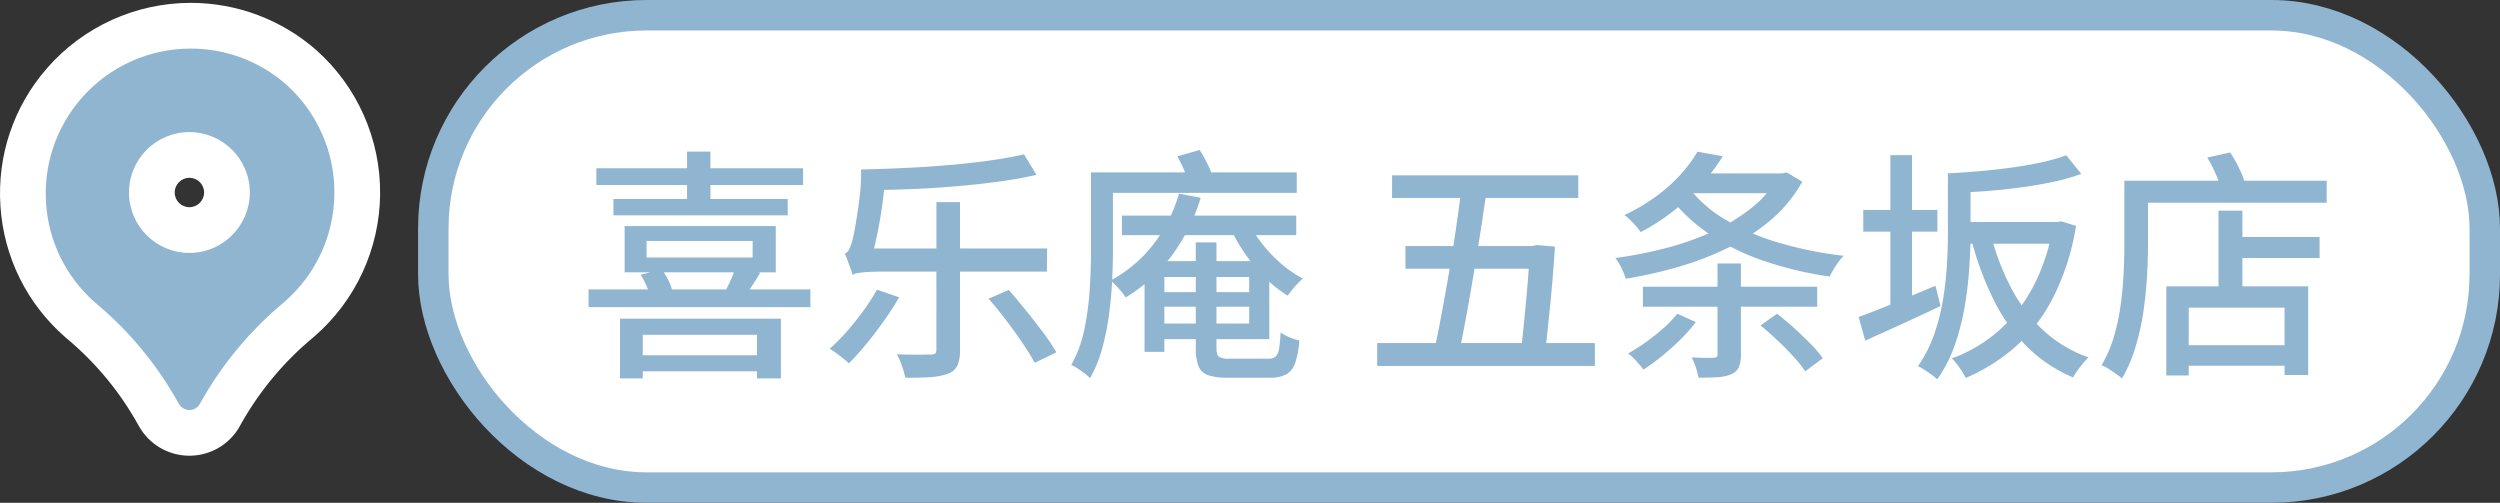 <svg xmlns="http://www.w3.org/2000/svg" width="164.083" height="33" viewBox="0 0 164.083 33">
  <rect x="0" y="0" width="164.083" height="33" fill="#333333" stroke="none"/>
  <g id="Group_117367" data-name="Group 117367" transform="translate(9245.054 10156.232)">
    <g id="喜楽庵五条坂店">
      <rect id="Rectangle_79970" data-name="Rectangle 79970" width="134.645" height="31" rx="14" transform="translate(-9216.615 -10155.232)" fill="#fff" stroke="#90b5d1" stroke-miterlimit="10" stroke-width="2"/>
      <path id="Path_24447" data-name="Path 24447" d="M3.712-.176h8.672V.88H3.712Zm-.928-2.4h10.56v3.92H11.776V-1.52h-7.5V1.344H2.784ZM1.232-12.448H14.8v1.1H1.232Zm1.12,2.016h11.44V-9.36H2.352ZM.72-4.5H15.28v1.168H.72Zm6.464-9.04H8.72v3.52H7.184Zm-3.04,8.08L5.52-5.808a3.751,3.751,0,0,1,.432.7,4.055,4.055,0,0,1,.272.7l-1.456.432A3.113,3.113,0,0,0,4.536-4.7,5.928,5.928,0,0,0,4.144-5.456Zm6.192-.416,1.648.288q-.272.464-.544.872t-.5.712L9.632-4.288a8.362,8.362,0,0,0,.408-.792A5.348,5.348,0,0,0,10.336-5.872ZM4.528-7.68v1.088h6.96V-7.68Zm-1.44-.976h9.92v3.04H3.088Zm20.464-1.568H25.1v9.68A2.523,2.523,0,0,1,24.936.48a1.065,1.065,0,0,1-.6.544,3.866,3.866,0,0,1-1.128.232q-.7.056-1.7.04a5.981,5.981,0,0,0-.216-.76A5.662,5.662,0,0,0,20.96-.24q.5.016.944.024t.792,0q.344-.008.472-.008a.513.513,0,0,0,.3-.064.344.344,0,0,0,.08-.272ZM29.3-13.36l.816,1.344q-1.088.256-2.448.44t-2.84.312q-1.48.128-2.968.184t-2.88.072a3.3,3.3,0,0,0-.128-.688,4.359,4.359,0,0,0-.24-.672q1.392-.032,2.872-.1t2.9-.192q1.424-.12,2.688-.3T29.3-13.36ZM19.648-4.48l1.456.5q-.432.752-1,1.552t-1.16,1.52q-.592.72-1.136,1.264Q17.664.224,17.44.04t-.472-.36Q16.72-.5,16.544-.608a11.244,11.244,0,0,0,1.128-1.128q.568-.648,1.08-1.352A13.849,13.849,0,0,0,19.648-4.48Zm7.328.592L28.3-4.464q.544.624,1.144,1.368T30.576-1.64a13.1,13.1,0,0,1,.848,1.272L30,.32q-.3-.56-.8-1.3t-1.08-1.5Q27.536-3.248,26.976-3.888ZM18.048-5.44a2.834,2.834,0,0,0-.128-.416q-.1-.256-.192-.528a4.1,4.1,0,0,0-.192-.464.558.558,0,0,0,.312-.328,4.39,4.39,0,0,0,.232-.7q.064-.272.184-.984t.24-1.64a12.876,12.876,0,0,0,.1-1.872l1.568.3A19.051,19.051,0,0,1,20-10.056q-.144,1.032-.344,1.984t-.408,1.72v.016l-.176.1q-.176.1-.416.24a4.17,4.17,0,0,0-.424.288Q18.048-5.568,18.048-5.44Zm0,0v-1.2l.976-.544H30.816L30.8-5.664H20q-.512,0-.928.024a5.8,5.8,0,0,0-.68.072A.694.694,0,0,0,18.048-5.44Zm17.68-3.9h11.44v1.28H35.728ZM37.776-4.32h6.96v.96h-6.96ZM37.9-6.352h7.5v5.12H37.9V-2.256H44.08V-5.312H37.9Zm-.688,0h1.3V-.4h-1.3Zm3.36-1.232h1.36V-.656q0,.448.16.576a1.3,1.3,0,0,0,.72.128h2.512a.758.758,0,0,0,.48-.128.838.838,0,0,0,.232-.5,8.088,8.088,0,0,0,.1-1.08,3.915,3.915,0,0,0,.584.3,3.831,3.831,0,0,0,.648.216A5.787,5.787,0,0,1,47.1.328a1.351,1.351,0,0,1-.592.752A2.213,2.213,0,0,1,45.44,1.3H42.672a3.876,3.876,0,0,1-1.288-.168,1.038,1.038,0,0,1-.632-.592,3.209,3.209,0,0,1-.176-1.192Zm-1.1-3.2,1.424.272a12.365,12.365,0,0,1-1.944,3.856,10.6,10.6,0,0,1-2.984,2.688,2.632,2.632,0,0,0-.256-.36q-.176-.216-.376-.424t-.344-.336a8.812,8.812,0,0,0,2.776-2.336A9.9,9.9,0,0,0,39.472-10.784Zm4.512,1.776a8.182,8.182,0,0,0,.936,1.5,9.31,9.31,0,0,0,1.264,1.328,7.192,7.192,0,0,0,1.416.968q-.144.128-.336.328t-.36.408q-.168.208-.3.384A8.038,8.038,0,0,1,45.12-5.272,10.99,10.99,0,0,1,43.808-6.84,11.487,11.487,0,0,1,42.8-8.608Zm-9.536-3.168H47.2v1.344H34.448Zm-.752,0h1.44v5.168q0,.928-.056,2.008t-.208,2.208A16.281,16.281,0,0,1,34.424-.6a8.35,8.35,0,0,1-.792,1.928,2.4,2.4,0,0,0-.352-.312q-.224-.168-.464-.328A2.043,2.043,0,0,0,32.4.464a8.208,8.208,0,0,0,.872-2.392,19,19,0,0,0,.344-2.624q.08-1.32.08-2.456Zm5.664-1.056,1.472-.416a9.483,9.483,0,0,1,.512.92,4.687,4.687,0,0,1,.352.9l-1.552.464a7.724,7.724,0,0,0-.312-.9A7.114,7.114,0,0,0,39.36-13.232Zm14.1,1.248H65.68V-10.5H53.456ZM52.48-.976H66.768v1.5H52.48Zm5.568-10.48h1.68q-.192,1.392-.432,2.944t-.5,3.088q-.256,1.536-.512,2.912t-.48,2.448L56.128-.08q.256-1.088.52-2.488T57.176-5.5q.264-1.536.488-3.072T58.048-11.456ZM54.336-7.344h8.736v1.488H54.336Zm8.176,0h.16l.272-.064,1.2.1q-.048.816-.12,1.736t-.168,1.9q-.1.976-.2,1.936t-.2,1.808L61.872-.048q.1-.864.2-1.84t.192-1.96q.088-.984.152-1.84t.1-1.464Zm10.16-4.768h6.4v1.3h-6.4Zm6.112,0h.3l.272-.064,1.024.608A9.081,9.081,0,0,1,78.368-9.1a13.173,13.173,0,0,1-2.784,1.832A20.013,20.013,0,0,1,72.3-5.992a29.19,29.19,0,0,1-3.5.792,5.48,5.48,0,0,0-.288-.7,3.323,3.323,0,0,0-.4-.656,27.9,27.9,0,0,0,3.3-.648,18.794,18.794,0,0,0,3.072-1.08A12.114,12.114,0,0,0,77.04-9.84a6.793,6.793,0,0,0,1.744-2.032ZM73.5-13.536l1.664.3a14.458,14.458,0,0,1-2.184,2.68,14.168,14.168,0,0,1-3.208,2.3,3.163,3.163,0,0,0-.3-.392q-.192-.216-.392-.416a2.272,2.272,0,0,0-.376-.312,12.533,12.533,0,0,0,2.112-1.248,10.6,10.6,0,0,0,1.6-1.44A8.968,8.968,0,0,0,73.5-13.536Zm-.7,2.192A8.46,8.46,0,0,0,75.264-9.12a14.934,14.934,0,0,0,3.528,1.544,25.082,25.082,0,0,0,4.3.872,3.469,3.469,0,0,0-.336.4q-.176.24-.328.5a5.152,5.152,0,0,0-.248.464A23.655,23.655,0,0,1,77.84-6.376a15.053,15.053,0,0,1-3.616-1.792,11.109,11.109,0,0,1-2.7-2.6ZM69.92-4.672H81.36V-3.36H69.92ZM72.176-2.9l1.216.544A10.089,10.089,0,0,1,72.376-1.2q-.6.592-1.232,1.1a12.392,12.392,0,0,1-1.192.864,4.231,4.231,0,0,0-.288-.36q-.176-.2-.36-.392a1.984,1.984,0,0,0-.36-.3,12.9,12.9,0,0,0,1.144-.728,13.5,13.5,0,0,0,1.16-.92A7.686,7.686,0,0,0,72.176-2.9Zm2.64-3.3h1.536V-.224a2.079,2.079,0,0,1-.136.832.922.922,0,0,1-.5.464,2.653,2.653,0,0,1-.9.192q-.528.032-1.248.032a4.143,4.143,0,0,0-.176-.68,4.478,4.478,0,0,0-.272-.648q.432.016.864.024a5.561,5.561,0,0,0,.576-.008.313.313,0,0,0,.2-.048.224.224,0,0,0,.056-.176Zm2.832,4.064L78.72-2.9q.544.416,1.12.936T80.928-.92a7.332,7.332,0,0,1,.8.936L80.576.88a7.84,7.84,0,0,0-.76-.952q-.488-.536-1.056-1.072T77.648-2.128Zm12.288-9.984h1.488V-8.24q0,1.04-.08,2.28a24.89,24.89,0,0,1-.3,2.56,15.8,15.8,0,0,1-.656,2.56,8.854,8.854,0,0,1-1.152,2.248,3.055,3.055,0,0,0-.36-.3q-.232-.168-.48-.328a3.442,3.442,0,0,0-.424-.24,8.47,8.47,0,0,0,1.064-2.088,13.761,13.761,0,0,0,.584-2.3,22.042,22.042,0,0,0,.256-2.312q.064-1.136.064-2.1Zm.672,3.2h6.736v1.424H90.608Zm6.224,0H97.1l.272-.048.976.3a16.032,16.032,0,0,1-1.472,4.64A11.044,11.044,0,0,1,94.408-.768a12.107,12.107,0,0,1-3.3,2.08q-.1-.192-.248-.432T90.528.408a2.712,2.712,0,0,0-.336-.376,9.612,9.612,0,0,0,3.04-1.784,10.152,10.152,0,0,0,2.288-2.9,12.869,12.869,0,0,0,1.312-3.976ZM92.784-8a15.626,15.626,0,0,0,1.328,3.448,10.3,10.3,0,0,0,2.1,2.752A8.548,8.548,0,0,0,99.168-.032a3.586,3.586,0,0,0-.352.376q-.192.232-.368.472a3.246,3.246,0,0,0-.288.464A9.476,9.476,0,0,1,95.1-.768a11.7,11.7,0,0,1-2.168-3.064,20.444,20.444,0,0,1-1.44-3.88ZM97.7-13.3l.992,1.216a12.447,12.447,0,0,1-1.808.52q-1.008.216-2.12.368t-2.24.24q-1.128.088-2.168.12a3.469,3.469,0,0,0-.16-.64,4.966,4.966,0,0,0-.256-.64q1.024-.048,2.1-.144t2.12-.24q1.04-.144,1.952-.344A11.268,11.268,0,0,0,97.7-13.3ZM84.384-9.712h4.864v1.424H84.384Zm1.776-3.6h1.424v10.5H86.16ZM84.08-2.688q.624-.224,1.448-.552t1.744-.72q.92-.392,1.848-.776l.336,1.328q-1.28.608-2.576,1.2T84.512-1.136Zm24.352-5.248h5.9V-6.56h-5.9Zm-3.36,7.1h7.76V.512h-7.76ZM107.7-9.664h1.568v5.888H107.7ZM104.272-4.7h9.312V1.12h-1.552V-3.3h-6.288V1.152h-1.472Zm-2.064-6.928H114.8v1.44H102.208Zm-.688,0h1.552v4.144q0,.96-.064,2.1t-.24,2.344a16.119,16.119,0,0,1-.52,2.336,9.166,9.166,0,0,1-.888,2.048,4.712,4.712,0,0,0-.392-.3q-.248-.176-.5-.336a2.177,2.177,0,0,0-.448-.224,8.344,8.344,0,0,0,.816-1.888A13.854,13.854,0,0,0,101.28-3.5q.144-1.064.192-2.1t.048-1.9Zm5.44-1.52,1.5-.336a7.684,7.684,0,0,1,.64,1.136,5.9,5.9,0,0,1,.4,1.1l-1.6.384a5.213,5.213,0,0,0-.352-1.128A8.111,8.111,0,0,0,106.96-13.152Z" transform="translate(-9207.145 -10132.74)" fill="#90b5d1"/>
    </g>
    <g id="pin_1_" data-name="pin (1)" transform="translate(-9246.162 -10154.132)" fill="#90b5d1">
      <path d="M 13.54 26.31 L 13.54 26.31 L 13.537 26.31 C 12.697 26.31 11.926 25.852 11.524 25.114 C 10.214 22.741 8.492 20.659 6.408 18.927 L 6.393 18.915 L 6.38 18.903 C 4.163 16.968 2.833 14.285 2.634 11.349 C 2.435 8.413 3.392 5.575 5.327 3.359 C 7.42 0.962 10.445 -0.412 13.628 -0.412 C 16.291 -0.412 18.864 0.554 20.871 2.308 L 20.877 2.314 L 20.883 2.319 C 23.244 4.428 24.583 7.453 24.557 10.619 C 24.531 13.785 23.142 16.787 20.747 18.857 L 20.736 18.868 L 20.724 18.877 C 18.654 20.593 16.937 22.649 15.618 24.991 L 15.561 25.098 L 15.56 25.101 L 15.558 25.104 C 15.158 25.847 14.384 26.31 13.54 26.31 Z M 13.539 8.07 C 12.18 8.07 11.074 9.176 11.074 10.535 C 11.074 11.894 12.18 13 13.539 13 C 14.896 12.999 16.003 11.892 16.005 10.533 C 16.005 9.176 14.899 8.07 13.539 8.07 Z" stroke="none"/>
      <path d="M 13.628 1.088 C 10.976 1.088 8.339 2.191 6.457 4.345 C 3 8.304 3.407 14.316 7.366 17.773 C 9.588 19.619 11.444 21.865 12.84 24.395 C 12.979 24.651 13.247 24.811 13.539 24.81 C 13.831 24.81 14.099 24.65 14.237 24.393 L 14.302 24.271 C 15.707 21.772 17.559 19.552 19.766 17.723 C 21.836 15.934 23.035 13.342 23.057 10.607 C 23.08 7.872 21.923 5.26 19.884 3.438 L 19.884 3.438 C 18.08 1.862 15.849 1.088 13.628 1.088 M 13.539 14.5 C 11.349 14.5 9.574 12.725 9.574 10.535 C 9.574 8.345 11.349 6.57 13.539 6.57 C 15.729 6.57 17.505 8.345 17.505 10.535 C 17.502 12.724 15.728 14.498 13.539 14.5 M 13.628 -1.912 L 13.628 1.088 L 13.628 -1.912 C 16.655 -1.912 19.577 -0.814 21.858 1.179 L 21.882 1.201 C 24.565 3.597 26.087 7.034 26.057 10.631 C 26.027 14.228 24.45 17.64 21.728 19.992 L 21.681 20.032 C 19.758 21.626 18.161 23.537 16.933 25.712 L 16.879 25.815 C 16.217 27.045 14.938 27.809 13.541 27.81 C 12.149 27.81 10.875 27.054 10.209 25.837 C 8.99 23.629 7.388 21.692 5.449 20.081 L 5.393 20.033 C 2.875 17.834 1.363 14.786 1.138 11.45 C 0.912 8.114 1.998 4.891 4.197 2.372 C 6.575 -0.35 10.012 -1.912 13.628 -1.912 Z M 13.537 11.5 C 14.07 11.499 14.504 11.065 14.505 10.531 C 14.505 10.003 14.072 9.57 13.539 9.57 C 13.007 9.57 12.574 10.003 12.574 10.535 C 12.574 11.067 13.006 11.499 13.537 11.5 Z" stroke="none" fill="#fff"/>
    </g>
  </g>
</svg>
